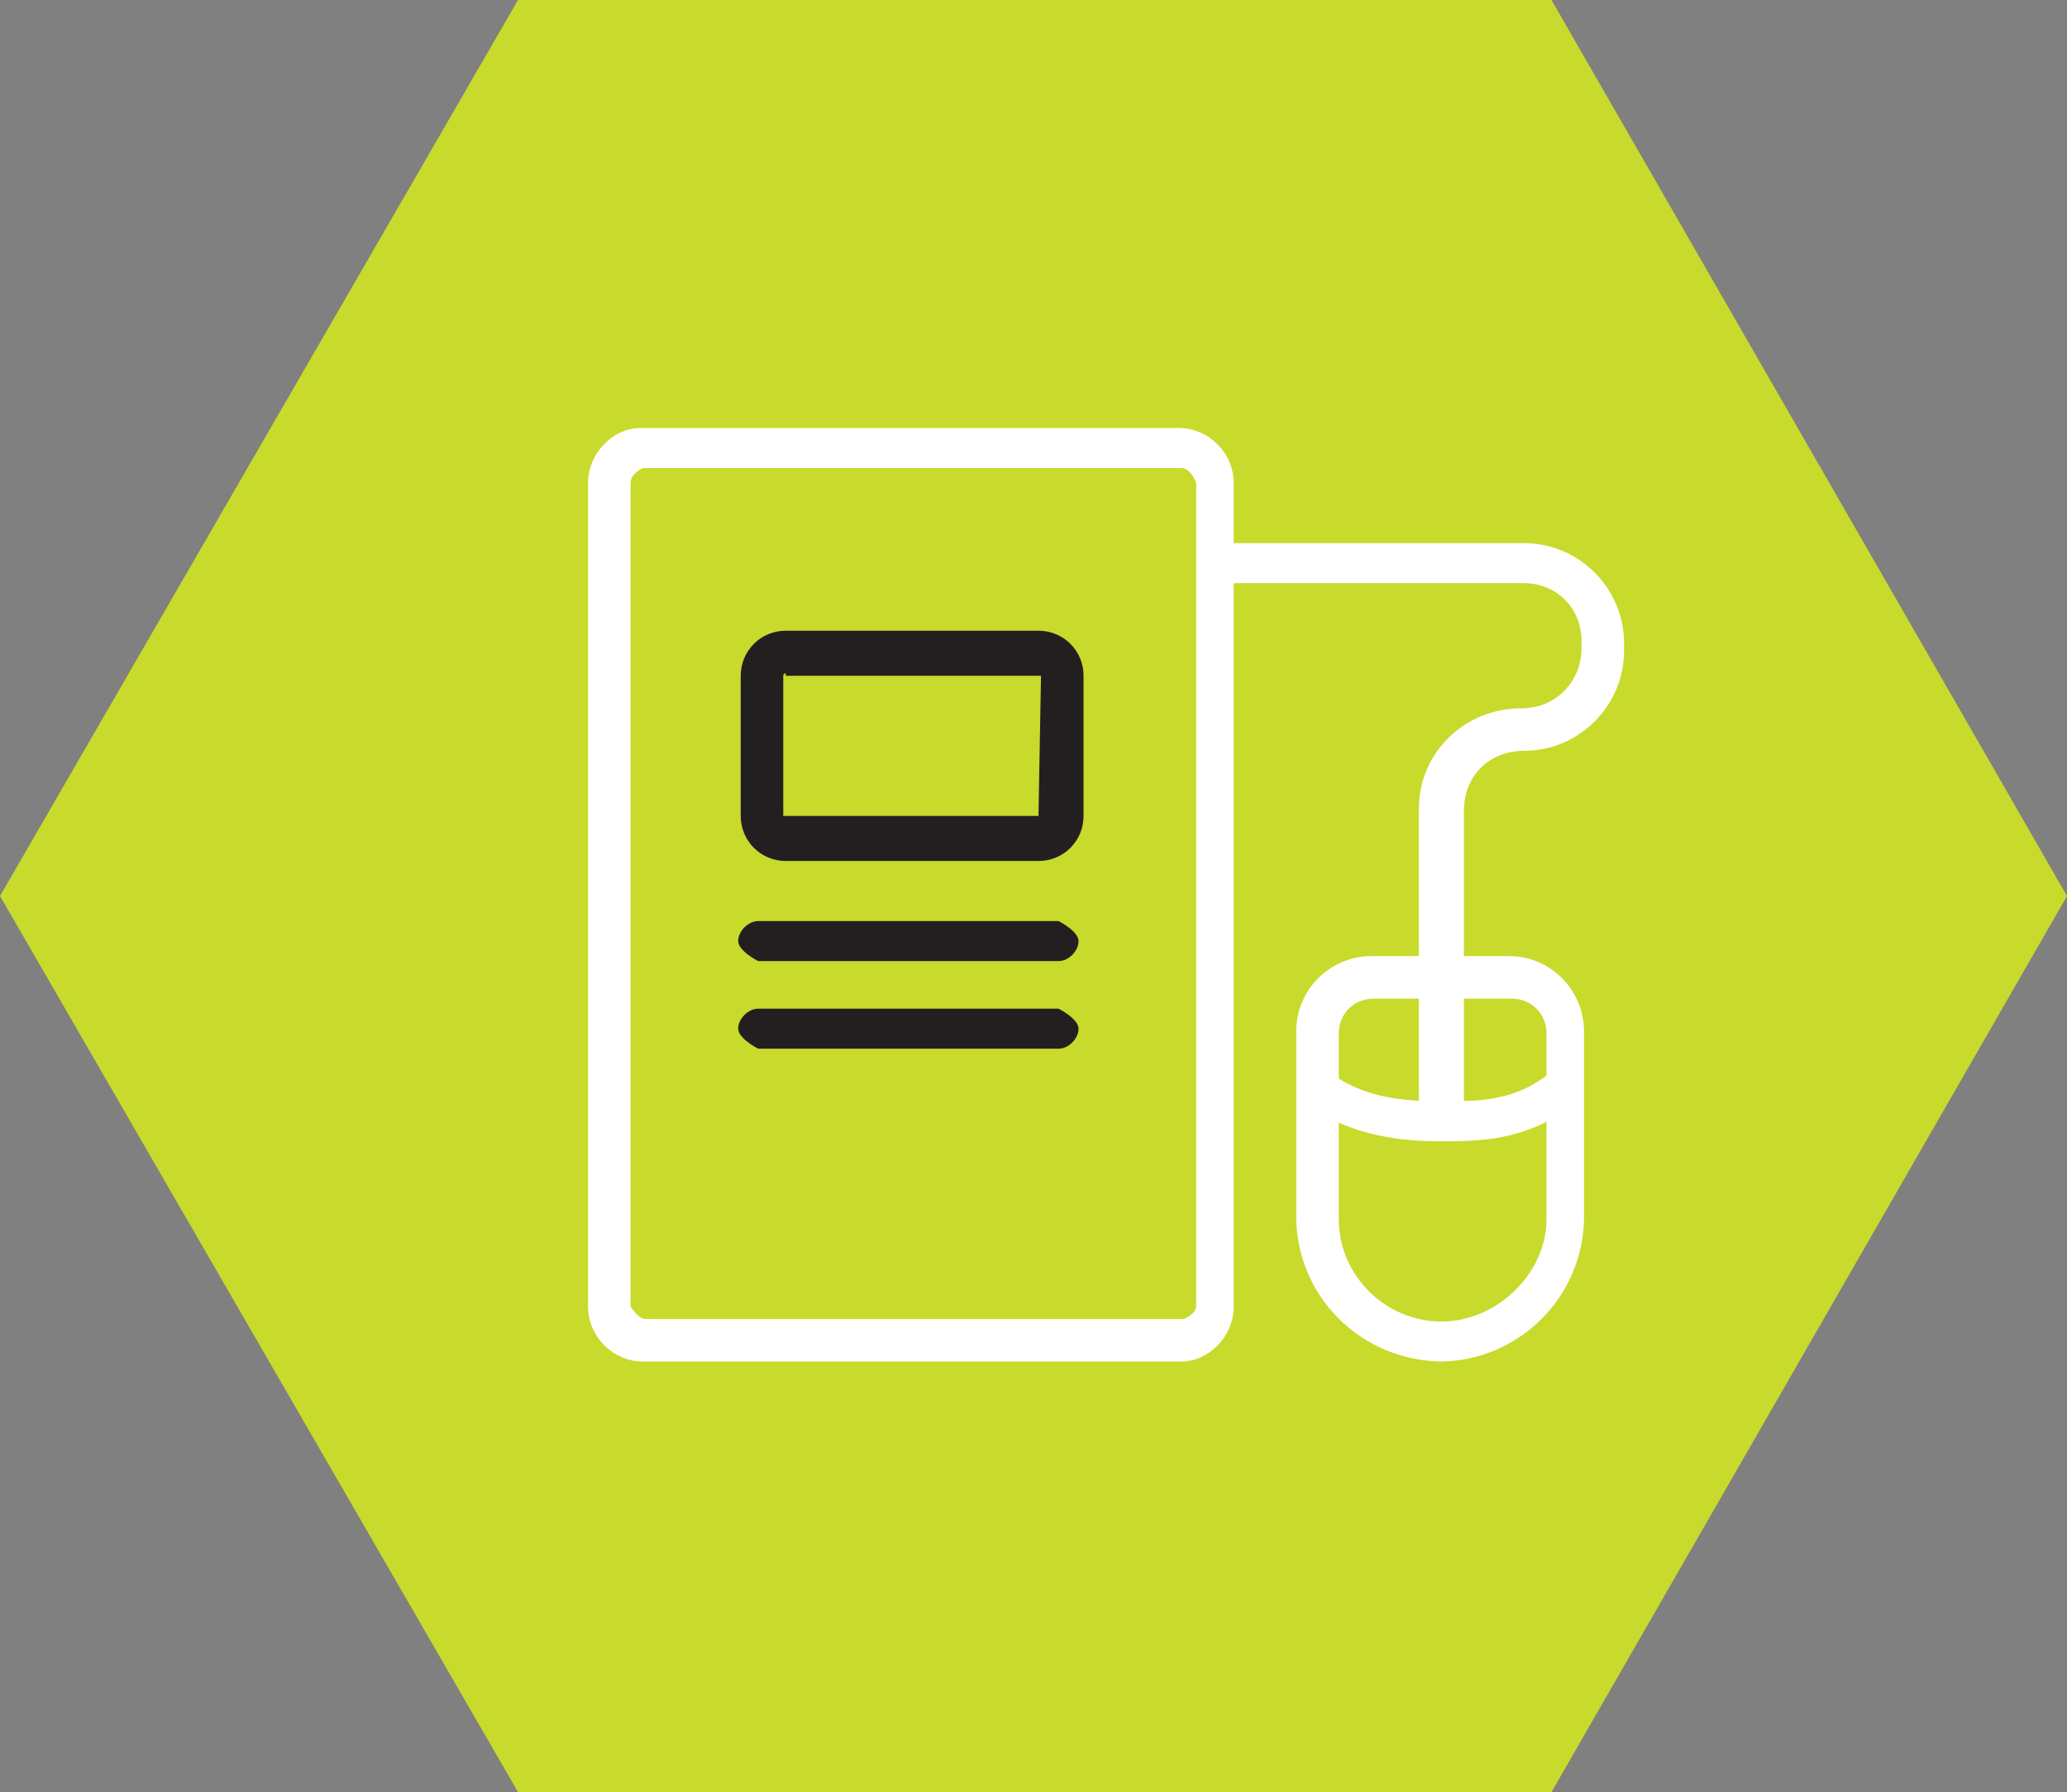 <?xml version="1.0" encoding="UTF-8"?>
<svg xmlns="http://www.w3.org/2000/svg" id="Layer_2" viewBox="0 0 8.26 7.16">
  <rect x="0" y="0" width="8.26" height="7.16" fill="#808080" stroke="none"/>
  <defs>
    <style>.cls-1{fill:#fff;}.cls-2{fill:#c8da2b;}.cls-3{fill:#231f20;}</style>
  </defs>
  <g id="Layer_1-2">
    <g>
      <polygon class="cls-2" points="6.2 0 2.07 0 0 3.58 2.07 7.16 6.2 7.16 8.26 3.58 6.2 0"></polygon>
      <path class="cls-3" d="M4.15,3.44h-1.01c-.1,0-.18-.08-.18-.18v-.56c0-.1,.08-.18,.18-.18h1.01c.1,0,.18,.08,.18,.18v.56c0,.1-.08,.18-.18,.18Zm-1.01-.75s-.01,0-.01,.01v.56h1.02s.01-.56,.01-.56h-1.02Z"></path>
      <path class="cls-1" d="M5.76,4.56c-.16,0-.35-.02-.53-.14-.04-.02-.05-.08-.02-.11,.03-.04,.08-.05,.11-.02,.14,.1,.3,.11,.44,.11,.15,0,.29,0,.43-.11,.04-.03,.09-.02,.11,.02,.03,.04,.02,.09-.02,.11-.19,.14-.37,.14-.53,.14Z"></path>
      <path class="cls-1" d="M5.77,5.44c-.33,0-.59-.26-.59-.58v-.74c0-.17,.14-.3,.3-.3h.55c.17,0,.3,.14,.3,.3v.74c0,.32-.26,.58-.58,.58Zm-.28-1.45c-.08,0-.14,.06-.14,.14v.74c0,.23,.19,.41,.41,.41s.42-.19,.42-.41v-.74c0-.08-.06-.14-.14-.14h-.55Z"></path>
      <path class="cls-1" d="M5.75,4.48h0s-.08-.04-.08-.08v-1.17c0-.22,.18-.4,.41-.4,.14,0,.24-.11,.24-.24v-.03c0-.13-.1-.23-.23-.23h-1.21s-.08-.04-.08-.08,.04-.08,.08-.08h1.21c.22,0,.4,.18,.4,.4v.03c0,.22-.18,.4-.4,.4-.14,0-.24,.1-.24,.24v1.17s-.04,.08-.08,.08Z"></path>
      <path class="cls-3" d="M4.23,3.84h-1.2s-.08-.04-.08-.08,.04-.08,.08-.08h1.2s.08,.04,.08,.08-.04,.08-.08,.08Z"></path>
      <path class="cls-3" d="M4.23,4.19h-1.2s-.08-.04-.08-.08,.04-.08,.08-.08h1.2s.08,.04,.08,.08-.04,.08-.08,.08Z"></path>
      <path class="cls-1" d="M4.73,5.44H2.57c-.12,0-.22-.1-.22-.22V1.93c0-.12,.1-.22,.21-.22h2.15c.12,0,.22,.1,.22,.22v3.29c0,.12-.1,.22-.21,.22ZM2.57,1.87s-.05,.02-.05,.06v3.29s.03,.05,.06,.05h2.15s.05-.02,.05-.05V1.93s-.02-.06-.06-.06H2.57Z"></path>
    </g>
  </g>
</svg>
